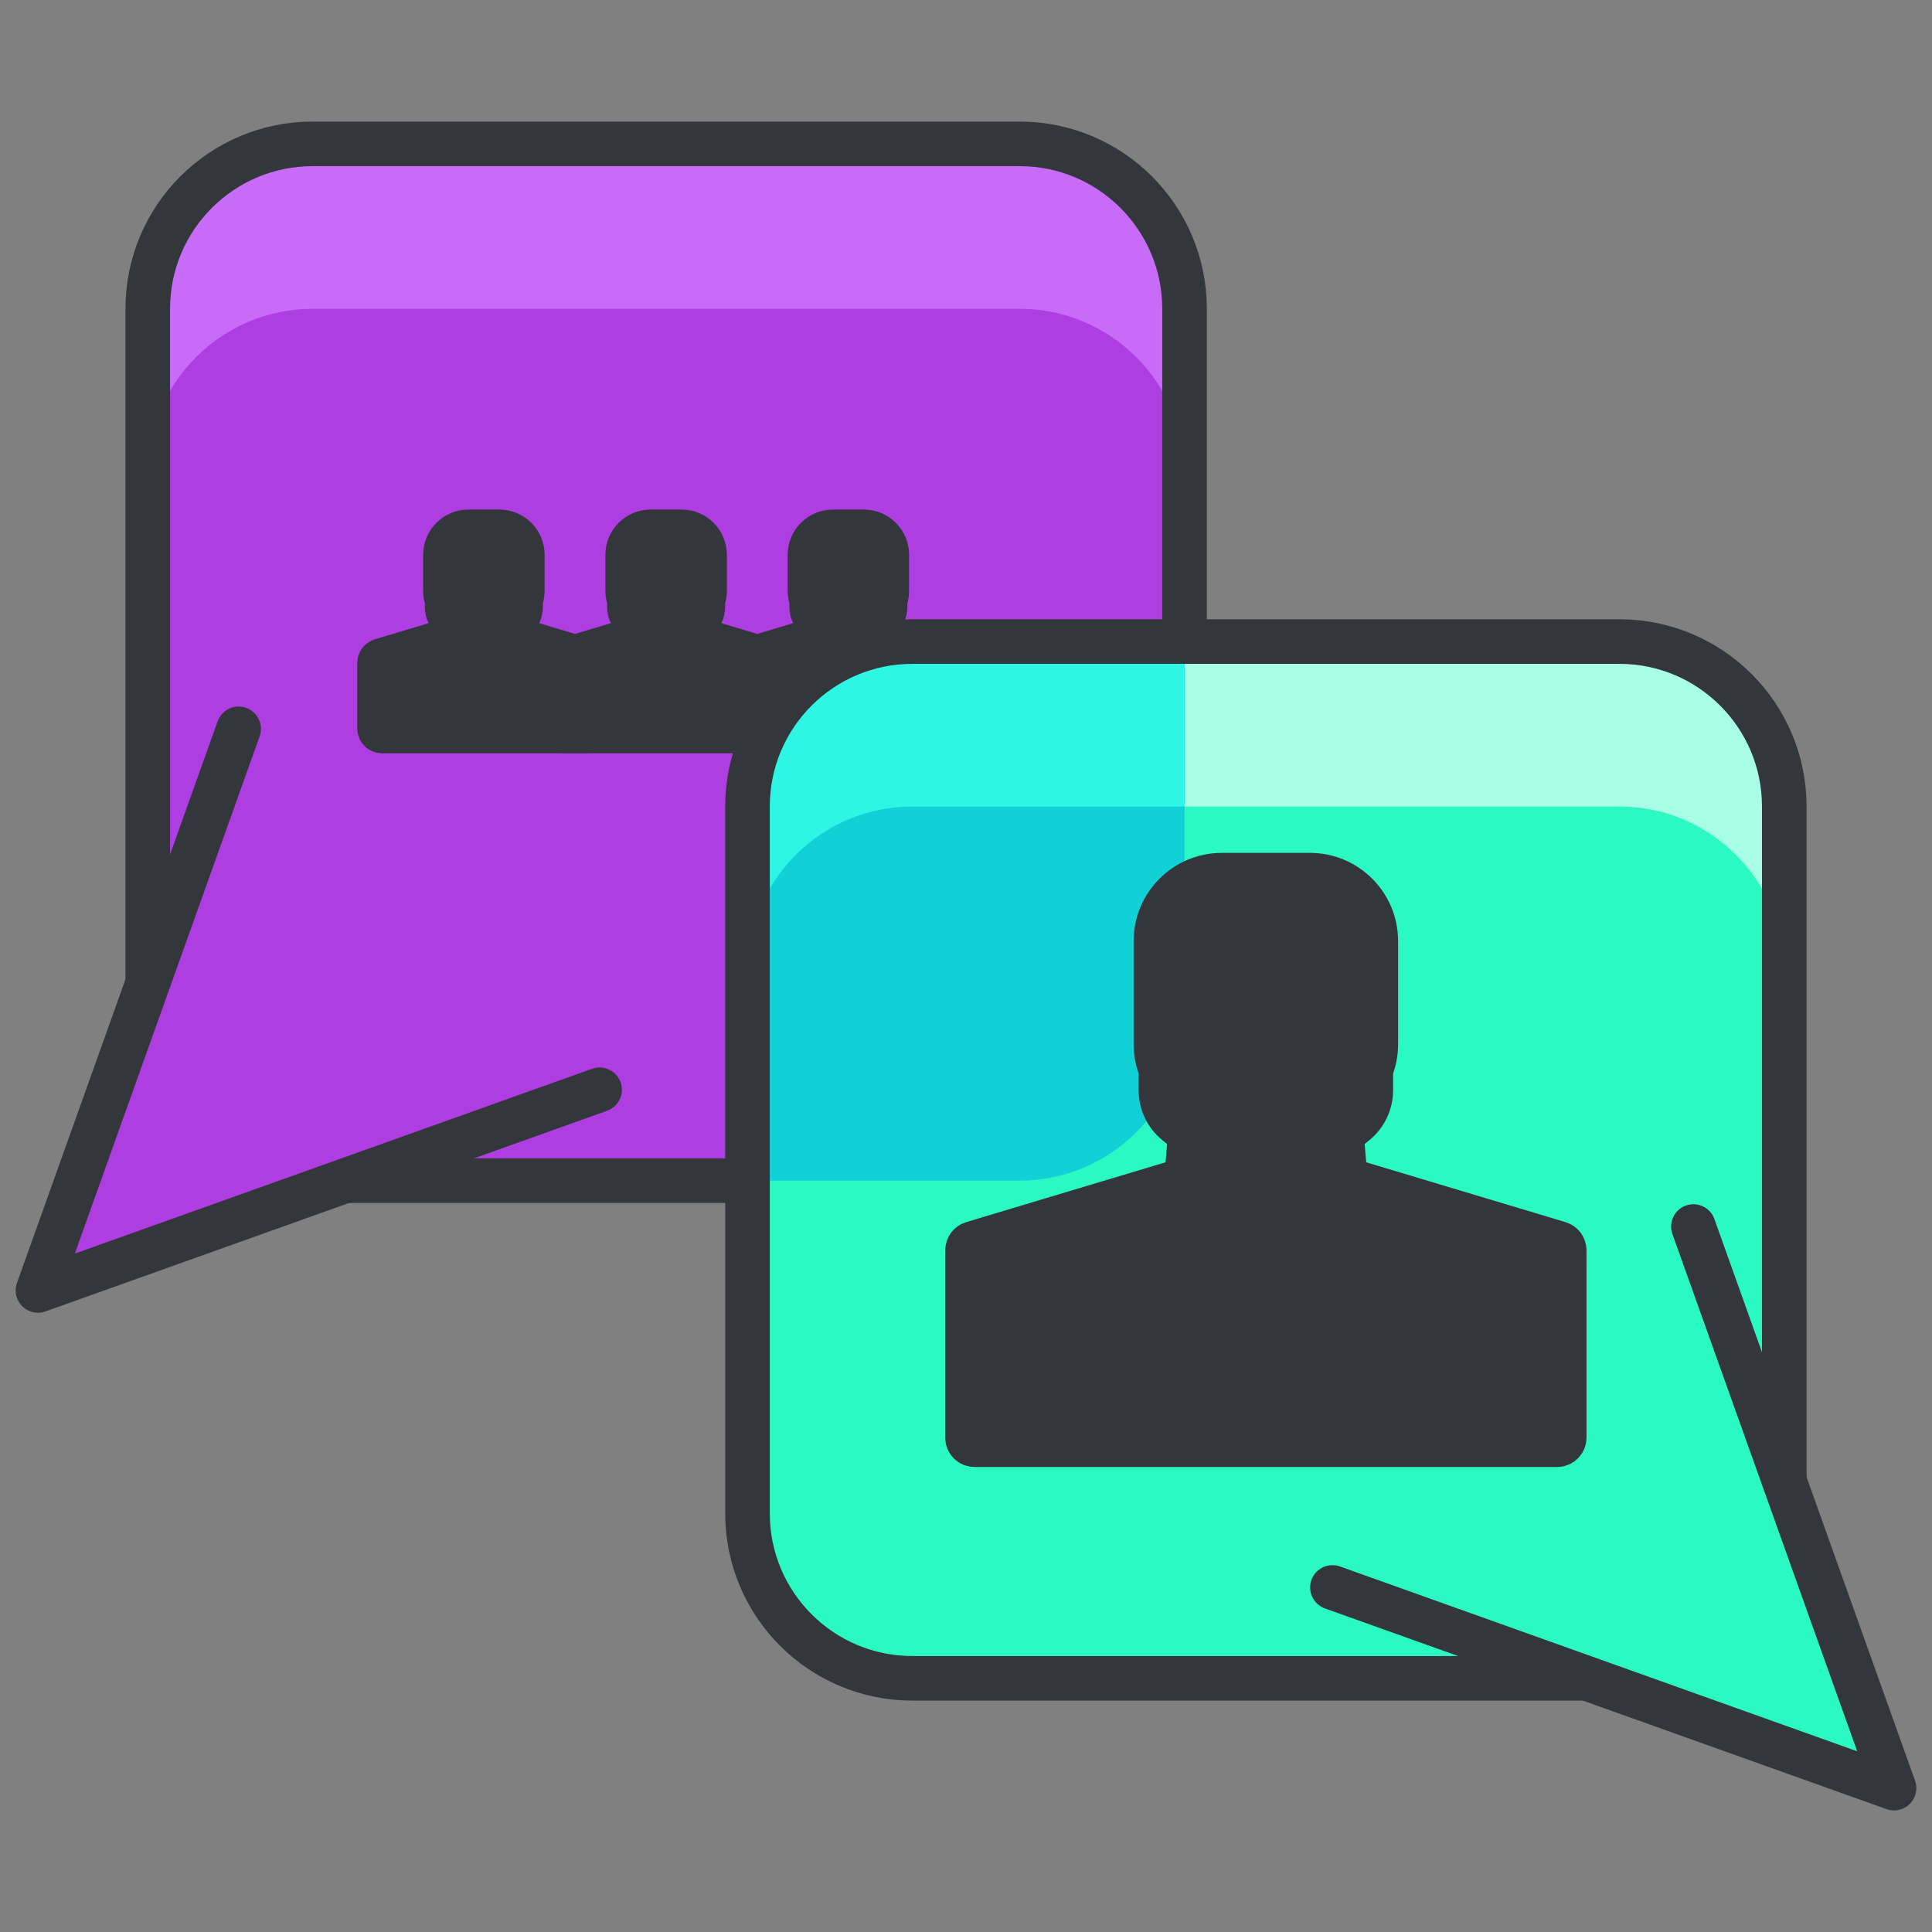 <?xml version="1.0" encoding="UTF-8"?> <!-- Generator: Adobe Illustrator 16.0.0, SVG Export Plug-In . SVG Version: 6.00 Build 0) --> <svg xmlns="http://www.w3.org/2000/svg" xmlns:xlink="http://www.w3.org/1999/xlink" version="1.1" id="Layer_1" x="0px" y="0px" width="130px" height="130px" viewBox="0 0 130 130" xml:space="preserve"><rect x="0" y="0" width="130" height="130" fill="#808080" stroke="none"/> <g> <g> <path fill="#AE3DE2" d="M79.705,68.343c0,6.131-4.97,11.1-11.1,11.1H21.042c-6.13,0-11.1-4.969-11.1-11.1V20.779 c0-6.13,4.97-11.099,11.1-11.099h47.563c6.13,0,11.1,4.969,11.1,11.099V68.343z"></path> <path fill="#C86BF9" d="M68.605,9.681H21.042c-6.13,0-11.1,4.969-11.1,11.099V31.88c0-6.131,4.97-11.101,11.1-11.101h47.563 c6.13,0,11.1,4.97,11.1,11.101V20.779C79.705,14.649,74.735,9.681,68.605,9.681z"></path> <path fill="none" stroke="#33363A" stroke-width="3" stroke-linecap="round" stroke-linejoin="round" stroke-miterlimit="10" d=" M79.705,68.343c0,6.131-4.97,11.1-11.1,11.1H21.042c-6.13,0-11.1-4.969-11.1-11.1V20.779c0-6.13,4.97-11.099,11.1-11.099h47.563 c6.13,0,11.1,4.969,11.1,11.099V68.343z"></path> <g> <polygon fill="#AE3DE2" points="2.555,86.831 16.057,49.041 40.343,49.043 40.343,73.329 "></polygon> <polyline fill="none" stroke="#33363A" stroke-width="3" stroke-linecap="round" stroke-linejoin="round" stroke-miterlimit="10" points=" 40.343,73.329 2.555,86.831 16.057,49.041 "></polyline> </g> <g> <g> <path fill="#33363A" d="M39.461,44.454l-4.431-1.33l0,0l-0.603-0.181l-0.089-1.061l0.326-0.268 c0.23-0.189,0.363-0.47,0.363-0.768v-0.489c0.075-0.183,0.118-0.382,0.118-0.59v-2.432c0-0.854-0.695-1.549-1.55-1.549h-2.073 c-0.854,0-1.549,0.694-1.549,1.549v2.432c0,0.208,0.041,0.407,0.116,0.59v0.489c0,0.298,0.133,0.578,0.364,0.768l0.326,0.268 l-0.09,1.061l-5.033,1.511c-0.068,0.021-0.117,0.086-0.117,0.158v4.41c0,0.091,0.074,0.165,0.166,0.165h4.432h1.678 c0,0,0,0,0.001,0h1.483l0,0c0,0,0,0,0.001,0h1.681h4.43c0.093,0,0.166-0.074,0.166-0.165v-4.41 C39.578,44.54,39.531,44.475,39.461,44.454z"></path> <path fill="none" stroke="#33363A" stroke-width="3" stroke-linecap="round" stroke-linejoin="round" stroke-miterlimit="10" d=" M39.461,44.454l-4.431-1.33l0,0l-0.603-0.181l-0.089-1.061l0.326-0.268c0.23-0.189,0.363-0.47,0.363-0.768v-0.489 c0.075-0.183,0.118-0.382,0.118-0.59v-2.432c0-0.854-0.695-1.549-1.55-1.549h-2.073c-0.854,0-1.549,0.694-1.549,1.549v2.432 c0,0.208,0.041,0.407,0.116,0.59v0.489c0,0.298,0.133,0.578,0.364,0.768l0.326,0.268l-0.09,1.061l-5.033,1.511 c-0.068,0.021-0.117,0.086-0.117,0.158v4.41c0,0.091,0.074,0.165,0.166,0.165h4.432h1.678c0,0,0,0,0.001,0h1.483l0,0 c0,0,0,0,0.001,0h1.681h4.43c0.093,0,0.166-0.074,0.166-0.165v-4.41C39.578,44.54,39.531,44.475,39.461,44.454z"></path> </g> <g> <path fill="#33363A" d="M51.724,44.454l-4.431-1.33l0,0l-0.602-0.181l-0.089-1.061l0.326-0.268 c0.23-0.189,0.363-0.47,0.363-0.768v-0.489c0.075-0.183,0.118-0.382,0.118-0.59v-2.432c0-0.854-0.696-1.549-1.55-1.549h-2.073 c-0.855,0-1.55,0.694-1.55,1.549v2.432c0,0.208,0.042,0.407,0.118,0.59v0.489c0,0.298,0.132,0.578,0.362,0.768l0.327,0.268 l-0.09,1.061l-5.033,1.511c-0.069,0.021-0.117,0.086-0.117,0.158v4.41c0,0.091,0.074,0.165,0.166,0.165h4.432h1.678 c0,0,0,0,0.001,0h1.483l0,0l0,0h1.681h4.431c0.092,0,0.166-0.074,0.166-0.165v-4.41C51.842,44.54,51.795,44.475,51.724,44.454z"></path> <path fill="none" stroke="#33363A" stroke-width="3" stroke-linecap="round" stroke-linejoin="round" stroke-miterlimit="10" d=" M51.724,44.454l-4.431-1.33l0,0l-0.602-0.181l-0.089-1.061l0.326-0.268c0.23-0.189,0.363-0.47,0.363-0.768v-0.489 c0.075-0.183,0.118-0.382,0.118-0.59v-2.432c0-0.854-0.696-1.549-1.55-1.549h-2.073c-0.855,0-1.55,0.694-1.55,1.549v2.432 c0,0.208,0.042,0.407,0.118,0.59v0.489c0,0.298,0.132,0.578,0.362,0.768l0.327,0.268l-0.09,1.061l-5.033,1.511 c-0.069,0.021-0.117,0.086-0.117,0.158v4.41c0,0.091,0.074,0.165,0.166,0.165h4.432h1.678c0,0,0,0,0.001,0h1.483l0,0l0,0h1.681 h4.431c0.092,0,0.166-0.074,0.166-0.165v-4.41C51.842,44.54,51.795,44.475,51.724,44.454z"></path> </g> <g> <path fill="#33363A" d="M63.987,44.454l-4.431-1.33l0,0l-0.602-0.181l-0.09-1.061l0.326-0.268 c0.231-0.189,0.364-0.47,0.364-0.768v-0.489c0.075-0.183,0.117-0.382,0.117-0.59v-2.432c0-0.854-0.694-1.549-1.549-1.549H56.05 c-0.854,0-1.549,0.694-1.549,1.549v2.432c0,0.208,0.042,0.407,0.117,0.59v0.489c0,0.298,0.132,0.578,0.363,0.768l0.327,0.268 l-0.09,1.061l-5.032,1.511c-0.07,0.021-0.119,0.086-0.119,0.158v4.41c0,0.091,0.075,0.165,0.167,0.165h4.431h1.679l0,0h1.483 c0,0,0,0,0.001,0l0,0h1.681h4.431c0.092,0,0.166-0.074,0.166-0.165v-4.41C64.105,44.54,64.058,44.475,63.987,44.454z"></path> <path fill="none" stroke="#33363A" stroke-width="3" stroke-linecap="round" stroke-linejoin="round" stroke-miterlimit="10" d=" M63.987,44.454l-4.431-1.33l0,0l-0.602-0.181l-0.09-1.061l0.326-0.268c0.231-0.189,0.364-0.47,0.364-0.768v-0.489 c0.075-0.183,0.117-0.382,0.117-0.59v-2.432c0-0.854-0.694-1.549-1.549-1.549H56.05c-0.854,0-1.549,0.694-1.549,1.549v2.432 c0,0.208,0.042,0.407,0.117,0.59v0.489c0,0.298,0.132,0.578,0.363,0.768l0.327,0.268l-0.09,1.061l-5.032,1.511 c-0.07,0.021-0.119,0.086-0.119,0.158v4.41c0,0.091,0.075,0.165,0.167,0.165h4.431h1.679l0,0h1.483c0,0,0,0,0.001,0l0,0h1.681 h4.431c0.092,0,0.166-0.074,0.166-0.165v-4.41C64.105,44.54,64.058,44.475,63.987,44.454z"></path> </g> </g> </g> <g> <path fill="#2BF9C3" d="M50.297,101.831c0,6.13,4.969,11.1,11.099,11.1h47.563c6.13,0,11.1-4.97,11.1-11.1V54.268 c0-6.13-4.97-11.099-11.1-11.099H61.396c-6.13,0-11.099,4.969-11.099,11.099V101.831z"></path> <path fill="#A9FFE6" d="M108.959,43.169H61.396c-6.13,0-11.099,4.969-11.099,11.099v11.1c0-6.13,4.969-11.1,11.099-11.1h47.563 c6.13,0,11.1,4.97,11.1,11.1v-11.1C120.059,48.138,115.089,43.169,108.959,43.169z"></path> <path fill="#12D1D6" d="M61.396,43.169c-6.13,0-11.099,4.969-11.099,11.099v25.175h18.309c6.13,0,11.1-4.969,11.1-11.1V43.169 H61.396z"></path> <path fill="#2DF7E4" d="M61.396,54.268h18.31V43.169h-18.31c-6.13,0-11.099,4.969-11.099,11.099v11.1 C50.297,59.237,55.266,54.268,61.396,54.268z"></path> <path fill="none" stroke="#33363A" stroke-width="3" stroke-linecap="round" stroke-linejoin="round" stroke-miterlimit="10" d=" M50.297,101.831c0,6.13,4.969,11.1,11.099,11.1h47.563c6.13,0,11.1-4.97,11.1-11.1V54.268c0-6.13-4.97-11.099-11.1-11.099H61.396 c-6.13,0-11.099,4.969-11.099,11.099V101.831z"></path> <g> <polygon fill="#2BF9C3" points="127.445,120.319 113.945,82.53 89.657,82.53 89.657,106.816 "></polygon> <polyline fill="none" stroke="#33363A" stroke-width="3" stroke-linecap="round" stroke-linejoin="round" stroke-miterlimit="10" points=" 89.657,106.816 127.445,120.319 113.945,82.53 "></polyline> </g> <g> <path fill="#33363A" d="M104.913,83.673l-12.672-3.805l0,0l-1.72-0.516l-0.257-3.033l0.935-0.766 c0.659-0.541,1.039-1.341,1.039-2.194v-1.401c0.215-0.521,0.336-1.09,0.336-1.688v-6.951c0-2.444-1.987-4.431-4.431-4.431h-5.932 c-2.442,0-4.431,1.986-4.431,4.431v6.951c0,0.598,0.121,1.167,0.336,1.688v1.401c0,0.854,0.38,1.653,1.04,2.194l0.935,0.766 l-0.257,3.033l-14.394,4.32c-0.2,0.061-0.338,0.246-0.338,0.455v12.609c0,0.262,0.213,0.474,0.475,0.474h12.673h4.801 c0.001,0,0.001,0,0.002,0h4.242c0,0,0,0,0.001,0c0,0,0,0,0.001,0h4.807h12.672c0.263,0,0.476-0.212,0.476-0.474V84.128 C105.252,83.919,105.114,83.733,104.913,83.673z"></path> <path fill="none" stroke="#33363A" stroke-width="3" stroke-linecap="round" stroke-linejoin="round" stroke-miterlimit="10" d=" M104.913,83.673l-12.672-3.805l0,0l-1.72-0.516l-0.257-3.033l0.935-0.766c0.659-0.541,1.039-1.341,1.039-2.194v-1.401 c0.215-0.521,0.336-1.09,0.336-1.688v-6.951c0-2.444-1.987-4.431-4.431-4.431h-5.932c-2.442,0-4.431,1.986-4.431,4.431v6.951 c0,0.598,0.121,1.167,0.336,1.688v1.401c0,0.854,0.38,1.653,1.04,2.194l0.935,0.766l-0.257,3.033l-14.394,4.32 c-0.2,0.061-0.338,0.246-0.338,0.455v12.609c0,0.262,0.213,0.474,0.475,0.474h12.673h4.801c0.001,0,0.001,0,0.002,0h4.242 c0,0,0,0,0.001,0c0,0,0,0,0.001,0h4.807h12.672c0.263,0,0.476-0.212,0.476-0.474V84.128 C105.252,83.919,105.114,83.733,104.913,83.673z"></path> </g> </g> </g> </svg> 
